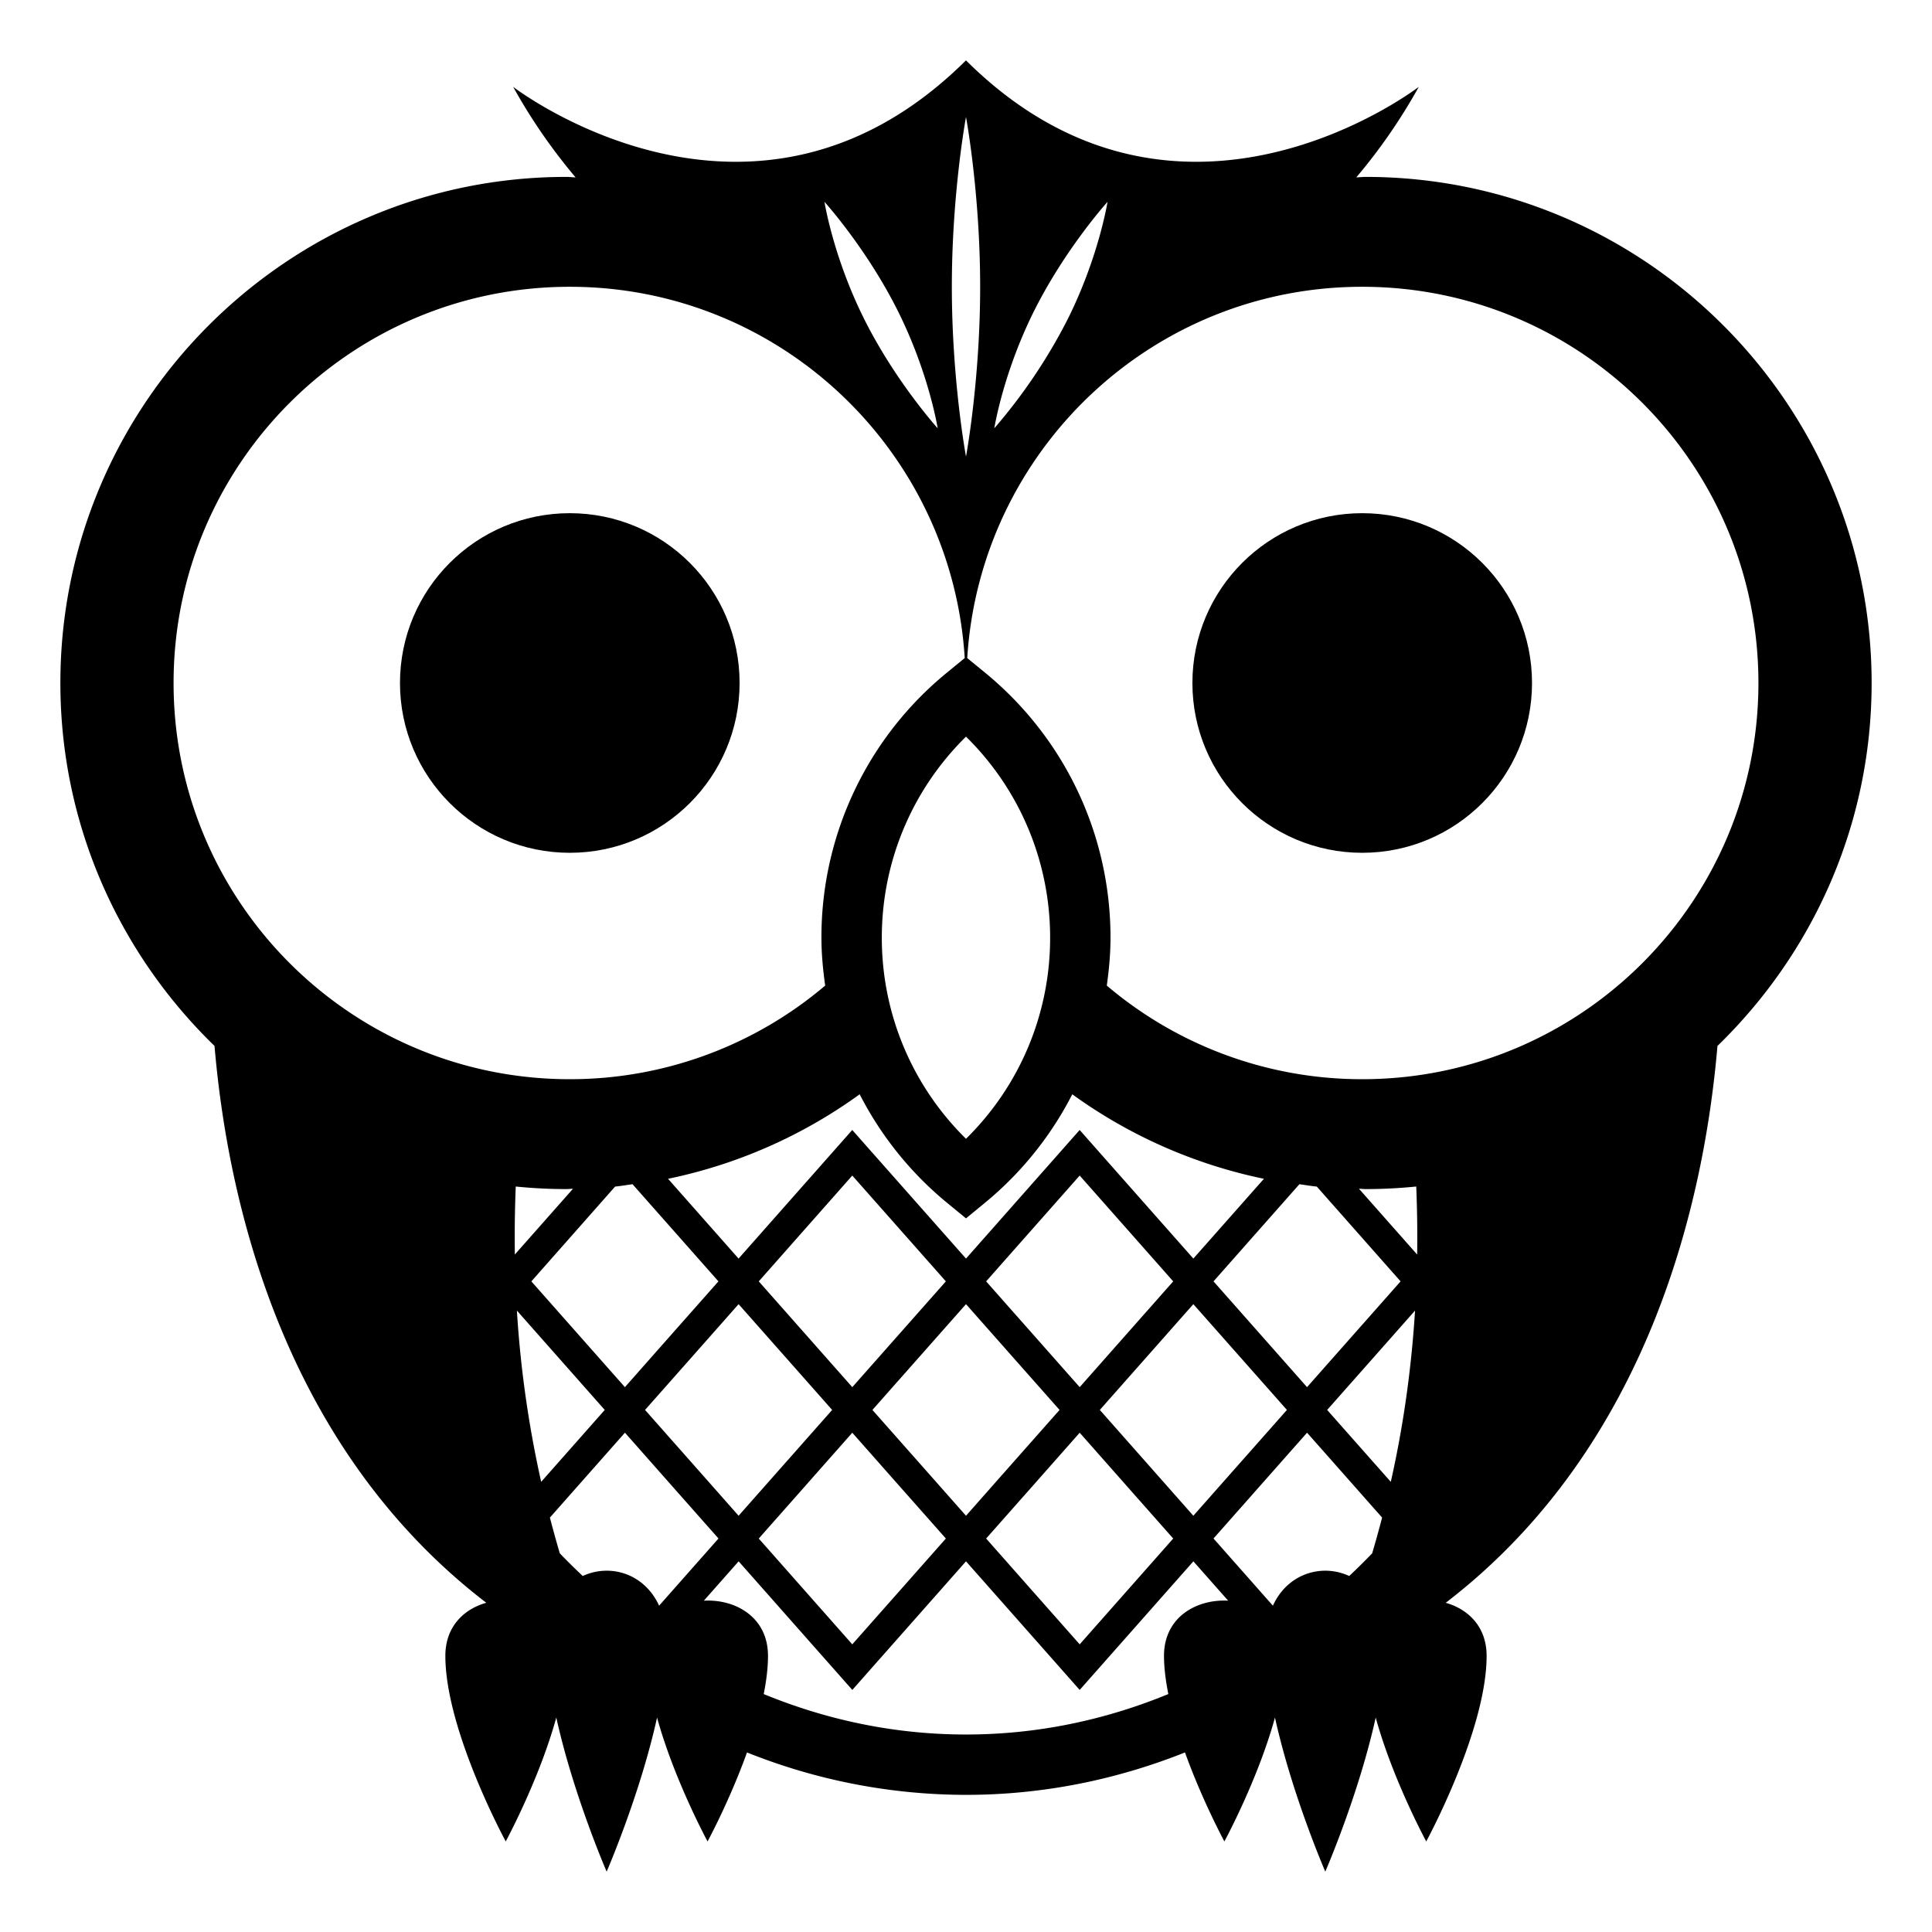 <?xml version="1.0" encoding="utf-8"?>
<svg width="800px" height="800px" viewBox="0 0 64 64" xmlns="http://www.w3.org/2000/svg" xmlns:xlink="http://www.w3.org/1999/xlink" aria-hidden="true" role="img" class="iconify iconify--emojione-monotone" preserveAspectRatio="xMidYMid meet"><circle cx="45.125" cy="22.625" r="5.625" fill="#000000"></circle><circle cx="18.875" cy="22.625" r="5.625" fill="#000000"></circle><path d="M45.234 5.86c-.103 0-.202.014-.305.016a18.617 18.617 0 0 0 2.07-2.999s-7.947 6.131-15-.877c-7.053 7.008-15 .877-15 .877a18.673 18.673 0 0 0 2.068 2.999c-.102-.002-.201-.016-.304-.016C9.521 5.86 2 13.381 2 22.625c0 4.715 1.963 8.974 5.106 12.022c.437 5.116 2.25 13.268 9.003 18.447c-.744.209-1.356.791-1.356 1.758c0 2.469 2 6.147 2 6.147s1.108-2.041 1.675-4.103c.567 2.57 1.668 5.104 1.668 5.104s1.102-2.534 1.67-5.103C22.332 58.959 23.439 61 23.439 61s.729-1.343 1.306-2.948A19.539 19.539 0 0 0 32 59.457c2.54 0 4.979-.499 7.254-1.405c.578 1.605 1.305 2.948 1.305 2.948s1.109-2.041 1.676-4.103C42.802 59.466 43.902 62 43.902 62s1.102-2.534 1.67-5.103C46.139 58.959 47.246 61 47.246 61s2-3.679 2-6.147c0-.967-.611-1.549-1.355-1.758c6.752-5.18 8.565-13.331 9.002-18.447C60.036 31.599 62 27.34 62 22.625C62 13.381 54.479 5.86 45.234 5.86M34.26 10.291c1.039-2.07 2.428-3.604 2.428-3.604s-.289 1.827-1.324 3.896a18.048 18.048 0 0 1-2.426 3.604s.287-1.827 1.322-3.896M32 3.875s.469 2.52.469 5.625S32 15.125 32 15.125s-.469-2.52-.469-5.625S32 3.875 32 3.875m-9.082 41.079l1.549-1.752l1.55 1.752l1.549 1.752l-1.549 1.752l-1.55 1.753l-1.549-1.753l-1.55-1.752l1.55-1.752m-2.217.997l-1.55-1.752l-1.549-1.752l2.774-3.14c.195-.019.385-.053.578-.078l2.845 3.218l-1.55 1.752l-1.548 1.752m4.434-3.504l3.098-3.505l3.1 3.505l-1.55 1.752l-1.55 1.752l-1.549-1.752l-1.549-1.752m1.549 6.767l1.549-1.753l1.55 1.753l1.55 1.752l-3.1 3.505l-3.098-3.505l1.549-1.752m3.766-.756l-1.55-1.752l1.55-1.752L32 43.202l1.549 1.752l1.55 1.752l-1.55 1.752L32 50.211l-1.55-1.753m2.217-6.011l3.099-3.505l3.098 3.505l-1.549 1.752l-1.549 1.752l-1.549-1.752l-1.55-1.752m1.55 6.767l1.549-1.753l1.549 1.753l1.549 1.752l-3.098 3.505l-3.099-3.505l1.55-1.752m3.765-.756l-1.549-1.752l1.549-1.752l1.549-1.752l1.55 1.752l1.55 1.752l-1.55 1.752l-1.55 1.753l-1.549-1.753m3.766-4.259l-1.549-1.752l2.845-3.218c.192.025.382.06.577.078l2.775 3.14l-1.549 1.752l-1.55 1.752l-1.549-1.752m-2.217-2.507l-3.766-4.26L32 41.692l-3.768-4.26l-3.766 4.26l-2.336-2.643a16.517 16.517 0 0 0 6.348-2.799a11.353 11.353 0 0 0 2.887 3.589l.635.521l.634-.521a11.34 11.34 0 0 0 2.887-3.589a16.54 16.54 0 0 0 6.348 2.799l-2.338 2.643M32 37.724c-1.781-1.753-2.789-4.137-2.789-6.661s1.008-4.908 2.789-6.661c1.781 1.753 2.787 4.137 2.787 6.661S33.781 35.971 32 37.724m-2.262-27.433c1.035 2.069 1.324 3.896 1.324 3.896s-1.389-1.534-2.428-3.604c-1.035-2.069-1.322-3.896-1.322-3.896s1.389 1.534 2.426 3.604M5.75 22.625C5.75 15.378 11.628 9.5 18.875 9.5c6.968 0 12.654 5.438 13.083 12.299l-.593.486a11.314 11.314 0 0 0-4.154 8.777c0 .536.051 1.064.124 1.587a13.056 13.056 0 0 1-8.46 3.101c-7.247 0-13.125-5.878-13.125-13.125m11.335 16.68a16.65 16.65 0 0 0 1.68.085c.072 0 .143-.01.216-.011l-1.926 2.178a41.02 41.02 0 0 1 .03-2.252m.038 4.11l1.361 1.539l1.549 1.752l-1.549 1.752l-.557.63a36.156 36.156 0 0 1-.804-5.673m2.181 8.792a21.515 21.515 0 0 1-.76-.751a40.774 40.774 0 0 1-.328-1.184l.936-1.059l1.55-1.753l1.549 1.753l1.55 1.752l-1.967 2.225c-.491-1.072-1.627-1.401-2.53-.983m19.255 2.646c0 .396.057.826.143 1.265c-2.1.864-4.354 1.34-6.701 1.34s-4.602-.476-6.702-1.34c.087-.438.142-.868.142-1.265c0-1.289-1.085-1.886-2.125-1.828l1.152-1.304l3.766 4.26L32 51.721l3.766 4.26l3.766-4.26l1.153 1.304c-1.04-.058-2.126.538-2.126 1.828m6.896-3.397c-.248.257-.502.508-.76.751c-.902-.418-2.039-.089-2.529.983l-1.967-2.225l1.549-1.752l1.55-1.753l1.55 1.753l.936 1.059c-.111.424-.221.818-.329 1.184m.617-2.368l-.558-.63l-1.55-1.752l1.55-1.752l1.361-1.539c-.138 2.21-.449 4.1-.803 5.673m-1.054-9.709c.074.001.145.011.217.011c.567 0 1.127-.029 1.68-.085c.031.78.041 1.531.03 2.253l-1.927-2.179m.107-3.629a13.056 13.056 0 0 1-8.461-3.101c.073-.522.123-1.051.123-1.587c0-3.412-1.514-6.611-4.153-8.777l-.593-.486C32.47 14.938 38.156 9.5 45.125 9.5c7.246 0 13.125 5.878 13.125 13.125S52.371 35.75 45.125 35.75" fill="#000000"></path></svg>